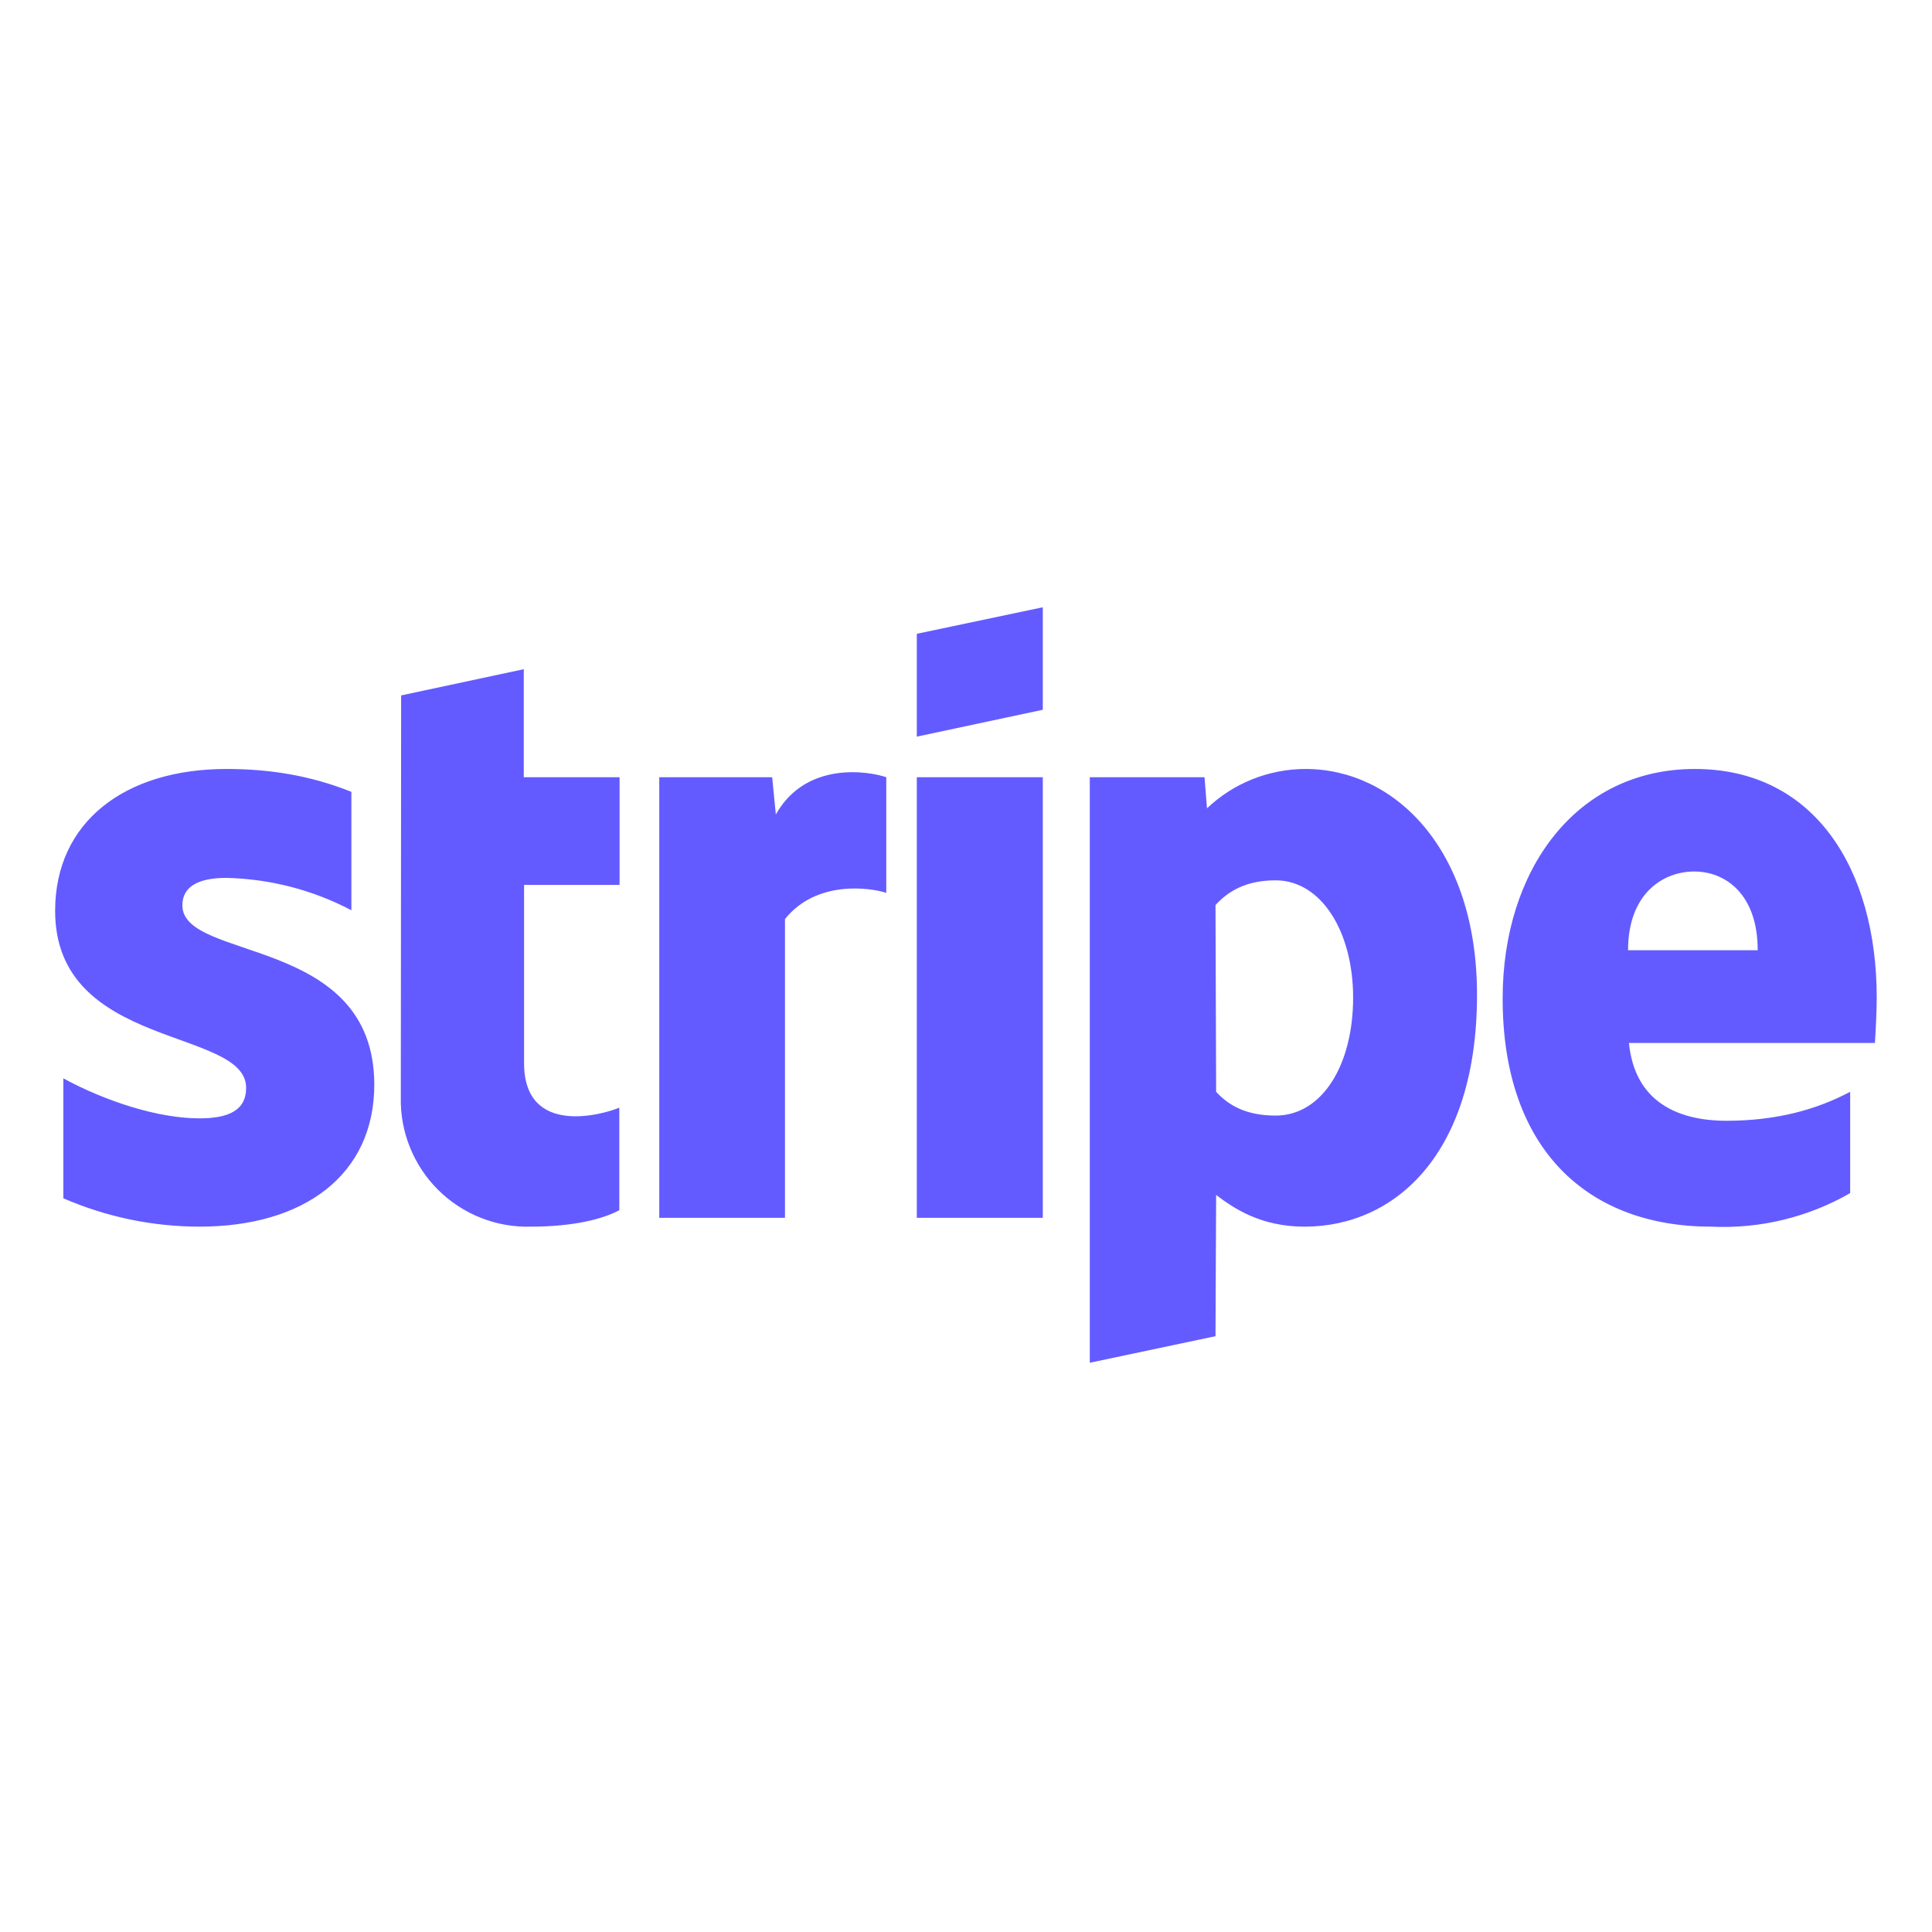 <svg width="56" height="56" viewBox="0 0 56 56" fill="none" xmlns="http://www.w3.org/2000/svg">
<path fill-rule="evenodd" clip-rule="evenodd" d="M54.345 30.231H47.216C47.384 31.938 48.631 32.486 50.046 32.486C51.497 32.486 52.664 32.159 53.628 31.646V34.583C52.405 35.286 51.005 35.624 49.595 35.555C46.049 35.555 43.555 33.344 43.555 28.94C43.555 25.234 45.668 22.289 49.127 22.289C52.593 22.289 54.398 25.19 54.398 28.922C54.398 29.276 54.362 30.037 54.345 30.231ZM49.109 25.261C48.198 25.261 47.19 25.906 47.19 27.543H50.948C50.948 25.906 50.002 25.261 49.109 25.261ZM37.815 35.555C36.541 35.555 35.763 35.025 35.25 34.636L35.232 38.73L31.588 39.5V22.528H34.914L34.985 23.43C35.756 22.698 36.778 22.29 37.841 22.289C40.406 22.289 42.812 24.588 42.812 28.834C42.812 33.459 40.424 35.555 37.815 35.555ZM36.974 25.517C36.134 25.517 35.612 25.818 35.232 26.233L35.25 31.646C35.604 32.035 36.117 32.336 36.974 32.336C38.319 32.336 39.221 30.877 39.221 28.913C39.221 27.012 38.301 25.517 36.974 25.517ZM26.574 22.528H30.226V35.299H26.574V22.528ZM26.574 18.371L30.226 17.602V20.573L26.574 21.352V18.38V18.371ZM22.753 26.64V35.299H19.109V22.528H22.382L22.488 23.607C23.372 22.041 25.203 22.36 25.689 22.528V25.88C25.229 25.729 23.664 25.5 22.753 26.64ZM15.191 30.815C15.191 32.964 17.491 32.301 17.951 32.106V35.078C17.464 35.343 16.589 35.555 15.395 35.555C14.897 35.57 14.402 35.483 13.939 35.3C13.476 35.117 13.055 34.842 12.701 34.491C12.348 34.14 12.07 33.721 11.884 33.26C11.697 32.798 11.607 32.303 11.618 31.805L11.627 20.157L15.182 19.397V22.528H17.959V25.65H15.191V30.824V30.815ZM10.849 31.434C10.849 34.061 8.806 35.555 5.781 35.555C4.424 35.554 3.081 35.274 1.836 34.733V31.257C3.057 31.92 4.578 32.416 5.781 32.416C6.595 32.416 7.134 32.203 7.134 31.531C7.134 29.78 1.598 30.434 1.598 26.402C1.598 23.828 3.614 22.289 6.568 22.289C7.771 22.289 8.974 22.466 10.185 22.952V26.384C9.066 25.795 7.824 25.474 6.559 25.446C5.799 25.446 5.286 25.668 5.286 26.242C5.286 27.878 10.849 27.1 10.849 31.443V31.434Z" fill="#635BFF"/>
</svg>
